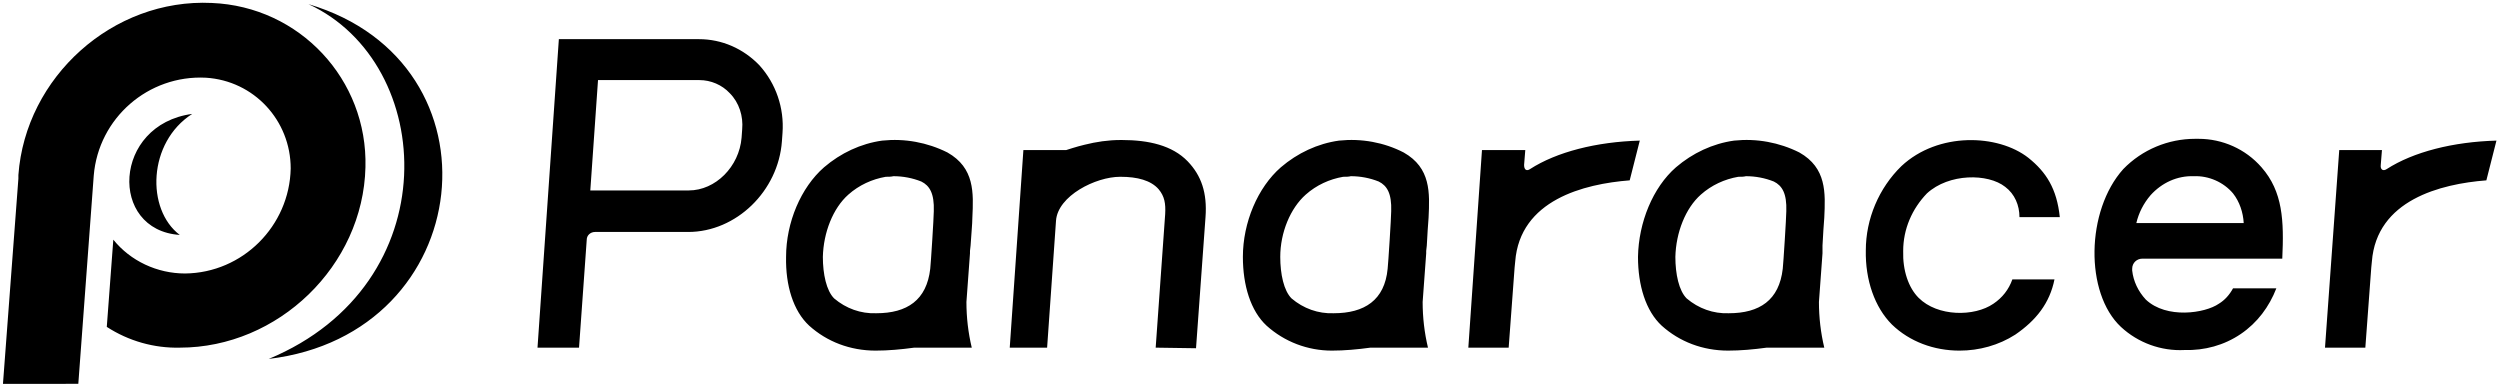 <svg xmlns="http://www.w3.org/2000/svg" viewBox="0 0 421.4 65.2" style="enable-background:new 0 0 421.4 65.2" xml:space="preserve" width="421.4" height="65.2"><switch><g><path d="m.5 64.7 2.6-34.6v-.6C4.3 13 19-.3 35.7.5c14.8.6 26.3 12.9 25.9 27.7-.4 16.6-14.7 30.4-31.3 30.4-4.3.1-8.6-1.1-12.3-3.5l1.1-14.7c2.9 3.6 7.4 5.7 12.1 5.7 9.7-.1 17.6-8 17.8-17.7 0-8.1-6.2-14.8-14.3-15.3-9.7-.5-18.1 6.8-18.9 16.5l-2.6 35.1H.5zM52 .7c33.4 9.9 28.5 55.6-6.7 59.8C75.6 47.9 73.6 10.7 52 .7zm228.1 54.2c-2.7-2.5-4-6.8-4-11.6.1-5.8 2.5-11.7 6.4-15.1 2.8-2.4 6.2-4 9.8-4.5 3.8-.4 7.6.3 11 2 4.6 2.6 4.4 6.8 4.2 11-.1 1-.2 3-.3 4.7v1.3l-.6 8.2c0 2.6.3 5.2.9 7.7h-9.7c-2.2.3-4.4.5-6.5.5-4.3 0-8.2-1.5-11.2-4.2zM293 29.8c-2.3.4-4.5 1.4-6.3 3-2.6 2.3-4.2 6.4-4.3 10.5 0 2.9.6 5.7 1.9 7 2 1.7 4.5 2.6 7.1 2.5 5.2 0 8.5-2.2 9.1-7.5.1-.8.6-8.7.6-9.7.1-3-.7-4.3-2.1-5-1.5-.6-3.1-.9-4.7-.9-.4.1-.8.1-1.3.1zm-79.5 25.1c-2.7-2.5-4-6.8-4-11.6 0-5.8 2.5-11.7 6.4-15.1 2.8-2.4 6.2-4 9.8-4.5 3.8-.4 7.6.3 10.9 2 4.6 2.6 4.4 6.8 4.2 11-.1 1-.2 3-.3 4.7l-.1.9v.4l-.6 8.2c0 2.6.3 5.2.9 7.7H231c-2.2.3-4.4.5-6.5.5-4.1 0-8-1.5-11-4.2zm12.9-25.1c-2.3.4-4.5 1.4-6.3 3-2.6 2.3-4.3 6.4-4.3 10.5 0 2.9.6 5.7 1.9 7 2 1.7 4.5 2.6 7.1 2.5 5.2 0 8.6-2.2 9.1-7.5.1-.8.6-8.7.6-9.7.1-3-.7-4.3-2.1-5-1.5-.6-3.1-.9-4.7-.9-.4.1-.8.1-1.3.1zm-90 25.1c-2.7-2.5-4-6.8-3.9-11.6 0-5.8 2.5-11.7 6.4-15.1 2.8-2.4 6.2-4 9.8-4.5 3.8-.4 7.6.3 11 2 4.6 2.6 4.4 6.8 4.2 11 0 1-.2 3-.3 4.7l-.1.9v.4l-.6 8.2c0 2.6.3 5.2.9 7.7h-9.7c-2.2.3-4.4.5-6.5.5-4.3 0-8.2-1.5-11.2-4.2zm12.9-25.1c-2.3.4-4.5 1.4-6.3 3-2.6 2.3-4.2 6.4-4.3 10.5 0 2.9.6 5.7 1.9 7 2 1.7 4.5 2.6 7.1 2.5 5.2 0 8.5-2.2 9.1-7.5.1-.8.6-8.7.6-9.7.1-3-.7-4.3-2.1-5-1.5-.6-3.1-.9-4.7-.9-.4.1-.9.1-1.3.1zm208.2 25.3c-6.1-5.7-5.9-19.6.4-26.6 3.2-3.3 7.6-5.1 12.1-5.1h.6c4 0 7.9 1.7 10.6 4.8 3.6 4.1 3.8 9 3.5 15.4h-23.6c-.9 0-1.7.7-1.7 1.7v.3c.2 1.8 1 3.5 2.3 4.9 3.5 3.3 10 2.3 12.3.7 1-.6 1.8-1.5 2.4-2.6h7.3c-1.2 3.1-3.2 5.8-6 7.7s-6.1 2.8-9.5 2.7c-3.9.2-7.8-1.2-10.7-3.9zm5-22.2c-1.2 1.4-2 3-2.4 4.7h18.1c-.1-1.8-.7-3.6-1.8-5-1.6-1.9-4.1-3-6.6-2.9-2.8-.1-5.4 1.1-7.3 3.2zm-43.6 21.8c-2.9-2.9-4.5-7.5-4.4-12.5 0-5.3 2.2-10.5 6-14.2 6.2-5.8 16.3-5.4 21.4-1.4 3 2.4 4.8 5.2 5.3 10h-6.8c0-2-.8-3.9-2.4-5.1-2.9-2.3-9.5-2.3-13.2 1.1-2.5 2.6-4 6-4 9.7-.1 3.3.9 6.2 2.6 7.9 3.2 3.2 9.4 3.2 12.6 1 1.5-1 2.6-2.4 3.2-4.1h7.1c-.8 4-3.1 6.9-6.6 9.3-2.8 1.8-6.1 2.7-9.4 2.7-4.3 0-8.4-1.5-11.4-4.4zm73 3.9 2.4-33.3h7.2l-.2 2.5c-.1.8.4 1.1 1 .7 4.5-2.9 11.2-4.6 18.5-4.8l-1.7 6.7c-7.7.6-18.5 3.3-19.3 13.7l-.1 1-1 13.5h-6.8zm-144.4 0 2.3-33.3h7.3l-.2 2.5c0 .8.4 1.1 1 .7 4.5-2.9 11.2-4.6 18.5-4.8l-1.7 6.7c-7.7.6-18.5 3.3-19.3 13.7l-.1 1-1 13.5h-6.8zm-52.7 0 1.6-22.5c.1-1.8-.1-3-1.1-4.2-1.3-1.5-3.6-2.1-6.4-2.1h-.1c-4.1 0-10.5 3.2-10.8 7.4l-1.5 21.4h-6.3l2.3-33.3h7.2s1.8-.6 3.1-.9c2-.5 4-.8 6.1-.8h.2c4.5 0 8.5.9 11.1 3.6 2.3 2.4 3.3 5.3 3 9.4l-1.6 22.1-6.8-.1zm-104.2 0 3.6-52h23.6c3.9 0 7.5 1.6 10.2 4.4 2.8 3.1 4.2 7.2 3.9 11.4l-.1 1.4c-.6 8.4-7.7 15.3-15.8 15.3h-15.7c-.8 0-1.4.6-1.4 1.3l-1.3 18.2h-7zm8.9-26.5h16.6c4.5 0 8.5-4 8.9-8.9l.1-1.4c.2-2.2-.5-4.5-2.1-6.1-1.3-1.4-3.2-2.2-5.1-2.2h-17.1l-1.3 18.6zM32.4 19.2c-7.5 4.8-7.8 16.1-2.1 20.4-12-.8-11.3-18.6 2.1-20.4z"/></g></switch></svg>